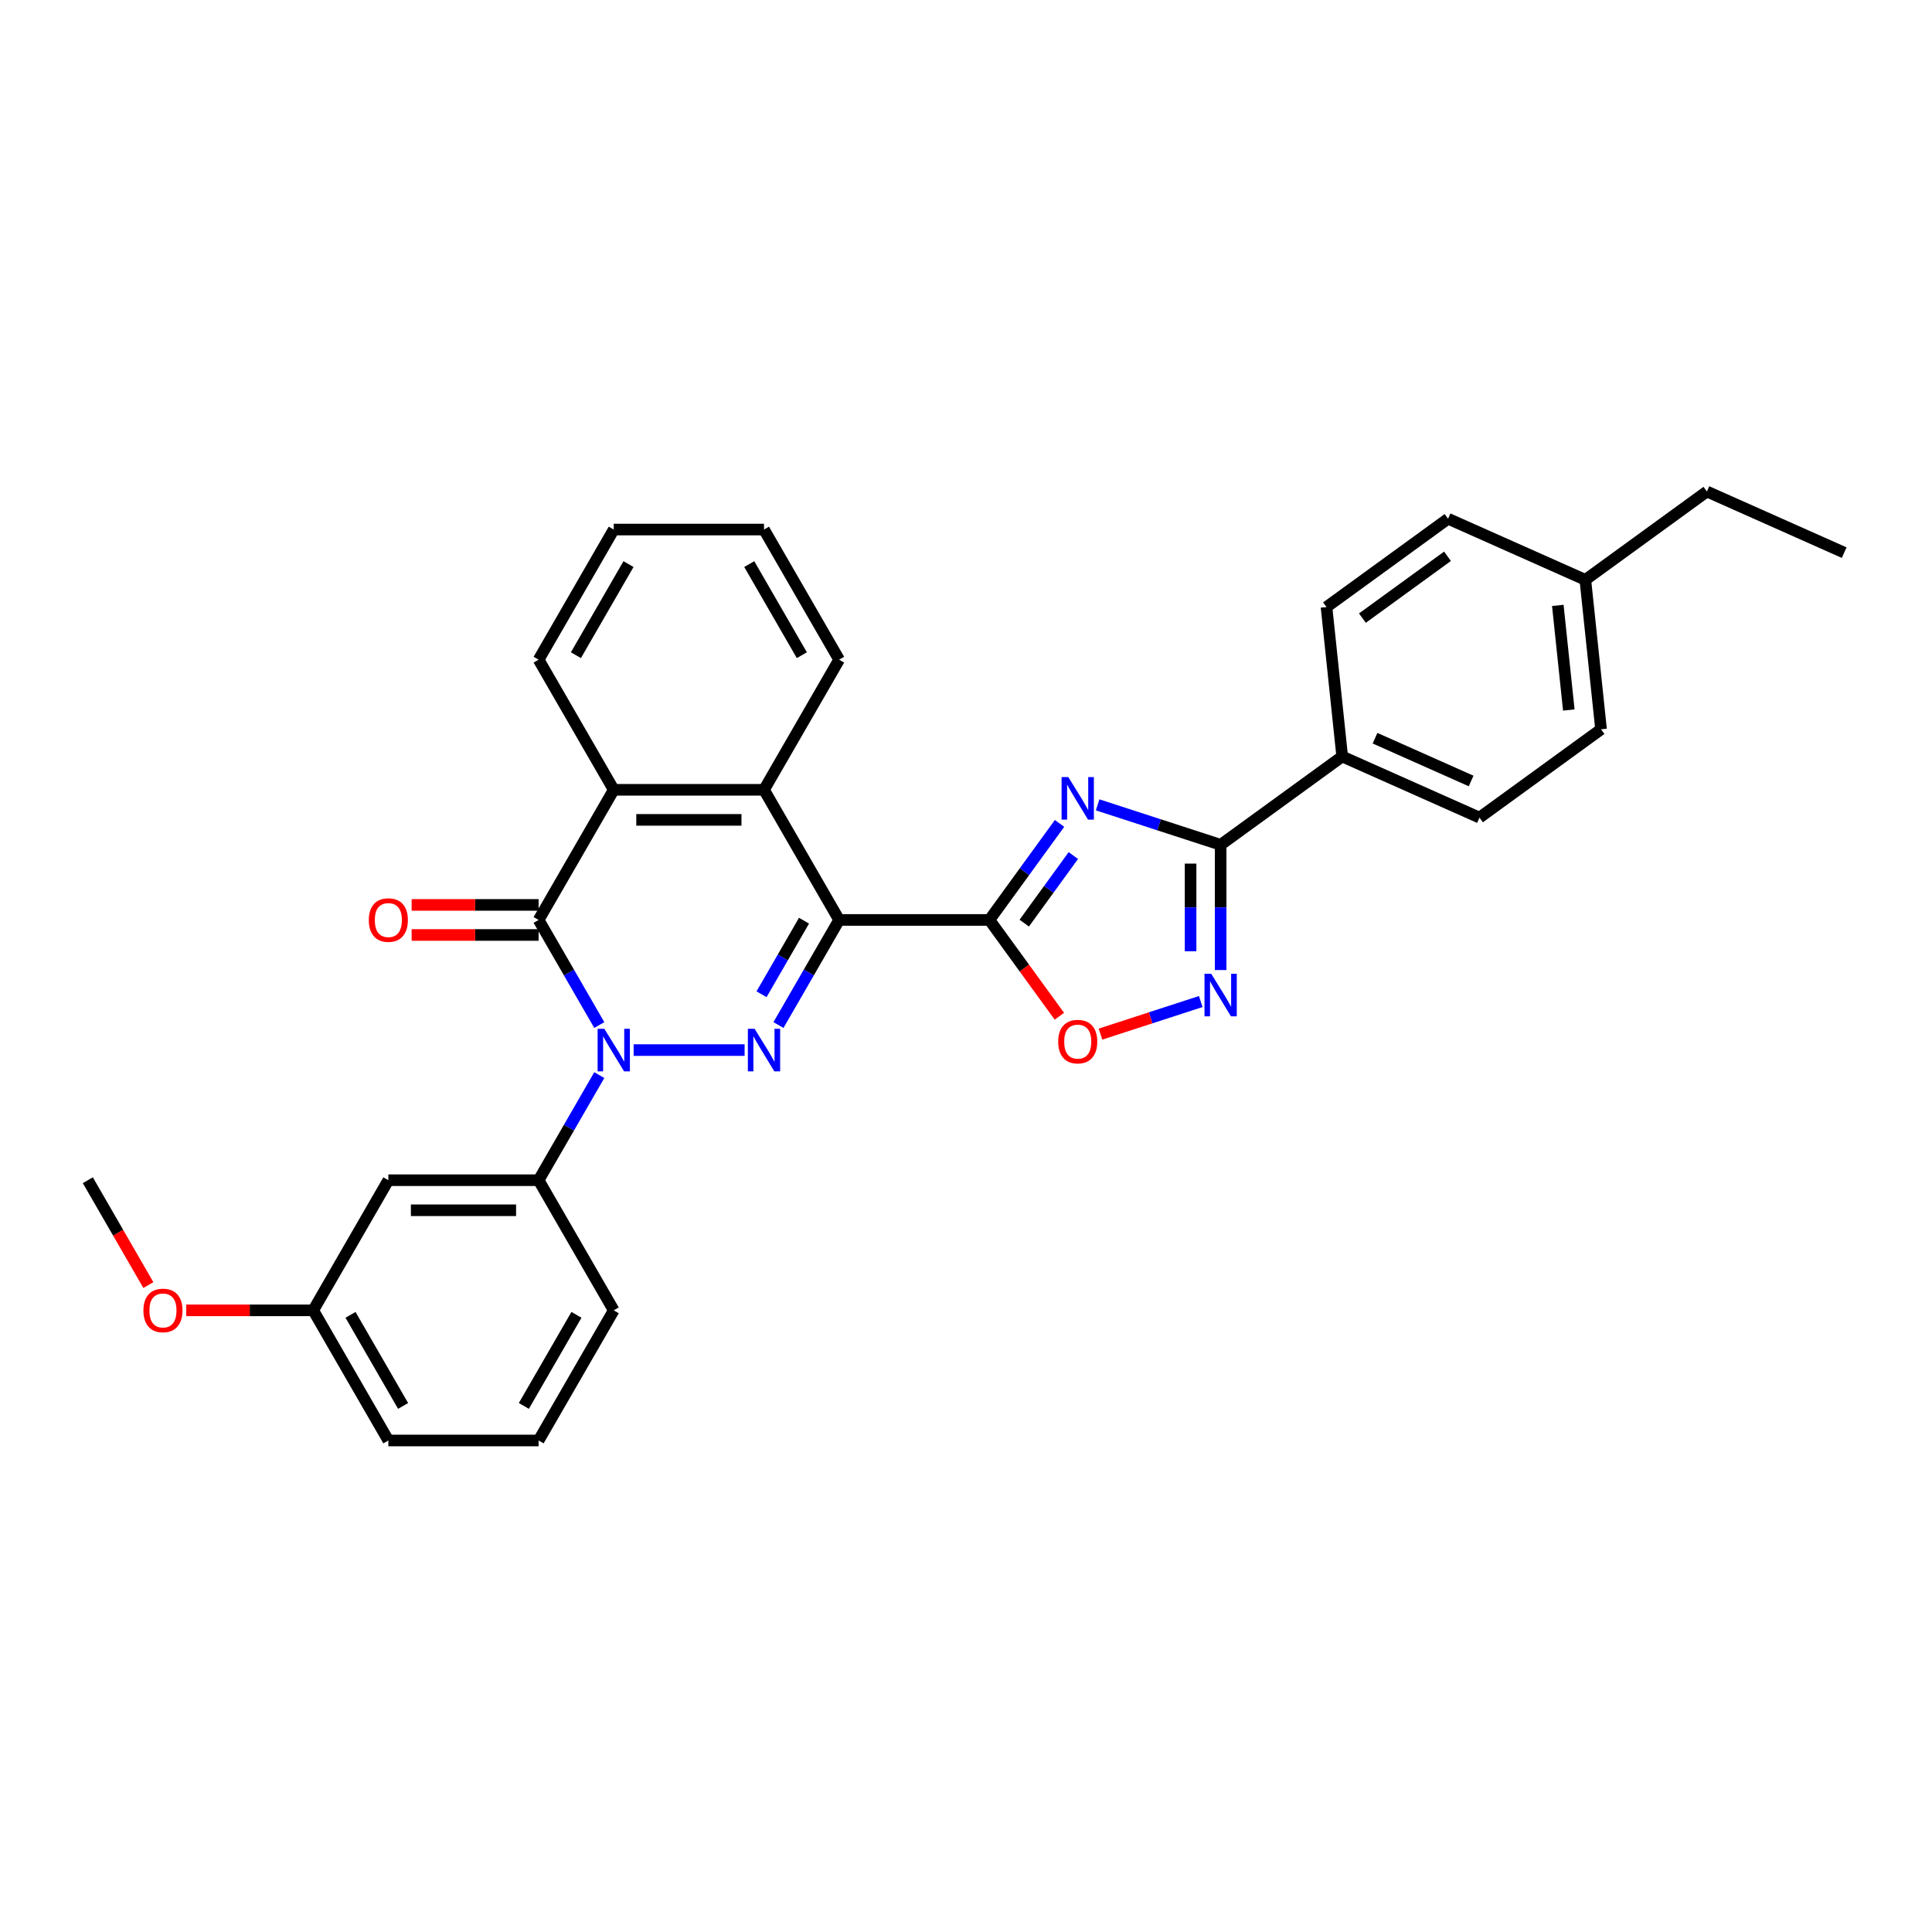 <?xml version='1.0' encoding='iso-8859-1'?>
<svg version='1.1' baseProfile='full'
              xmlns='http://www.w3.org/2000/svg'
                      xmlns:rdkit='http://www.rdkit.org/xml'
                      xmlns:xlink='http://www.w3.org/1999/xlink'
                  xml:space='preserve'
width='1000px' height='1000px' viewBox='0 0 1000 1000'>
<!-- END OF HEADER -->
<rect style='opacity:1.0;fill:#FFFFFF;stroke:none' width='1000' height='1000' x='0' y='0'> </rect>
<path class='bond-1' d='M 434.339,476.163 L 418.635,503.362' style='fill:none;fill-rule:evenodd;stroke:#000000;stroke-width:6px;stroke-linecap:butt;stroke-linejoin:miter;stroke-opacity:1' />
<path class='bond-1' d='M 418.635,503.362 L 402.931,530.562' style='fill:none;fill-rule:evenodd;stroke:#0000FF;stroke-width:6px;stroke-linecap:butt;stroke-linejoin:miter;stroke-opacity:1' />
<path class='bond-1' d='M 416.156,476.545 L 405.164,495.585' style='fill:none;fill-rule:evenodd;stroke:#000000;stroke-width:6px;stroke-linecap:butt;stroke-linejoin:miter;stroke-opacity:1' />
<path class='bond-1' d='M 405.164,495.585 L 394.171,514.624' style='fill:none;fill-rule:evenodd;stroke:#0000FF;stroke-width:6px;stroke-linecap:butt;stroke-linejoin:miter;stroke-opacity:1' />
<path class='bond-2' d='M 434.339,476.163 L 512.115,476.163' style='fill:none;fill-rule:evenodd;stroke:#000000;stroke-width:6px;stroke-linecap:butt;stroke-linejoin:miter;stroke-opacity:1' />
<path class='bond-7' d='M 434.339,476.163 L 395.45,408.806' style='fill:none;fill-rule:evenodd;stroke:#000000;stroke-width:6px;stroke-linecap:butt;stroke-linejoin:miter;stroke-opacity:1' />
<path class='bond-0' d='M 327.971,543.52 L 385.41,543.52' style='fill:none;fill-rule:evenodd;stroke:#0000FF;stroke-width:6px;stroke-linecap:butt;stroke-linejoin:miter;stroke-opacity:1' />
<path class='bond-10' d='M 310.192,556.477 L 294.489,583.677' style='fill:none;fill-rule:evenodd;stroke:#0000FF;stroke-width:6px;stroke-linecap:butt;stroke-linejoin:miter;stroke-opacity:1' />
<path class='bond-10' d='M 294.489,583.677 L 278.785,610.876' style='fill:none;fill-rule:evenodd;stroke:#000000;stroke-width:6px;stroke-linecap:butt;stroke-linejoin:miter;stroke-opacity:1' />
<path class='bond-31' d='M 310.192,530.562 L 294.489,503.362' style='fill:none;fill-rule:evenodd;stroke:#0000FF;stroke-width:6px;stroke-linecap:butt;stroke-linejoin:miter;stroke-opacity:1' />
<path class='bond-31' d='M 294.489,503.362 L 278.785,476.163' style='fill:none;fill-rule:evenodd;stroke:#000000;stroke-width:6px;stroke-linecap:butt;stroke-linejoin:miter;stroke-opacity:1' />
<path class='bond-3' d='M 512.115,476.163 L 530.266,451.18' style='fill:none;fill-rule:evenodd;stroke:#000000;stroke-width:6px;stroke-linecap:butt;stroke-linejoin:miter;stroke-opacity:1' />
<path class='bond-3' d='M 530.266,451.18 L 548.417,426.198' style='fill:none;fill-rule:evenodd;stroke:#0000FF;stroke-width:6px;stroke-linecap:butt;stroke-linejoin:miter;stroke-opacity:1' />
<path class='bond-3' d='M 530.145,477.811 L 542.851,460.324' style='fill:none;fill-rule:evenodd;stroke:#000000;stroke-width:6px;stroke-linecap:butt;stroke-linejoin:miter;stroke-opacity:1' />
<path class='bond-3' d='M 542.851,460.324 L 555.557,442.836' style='fill:none;fill-rule:evenodd;stroke:#0000FF;stroke-width:6px;stroke-linecap:butt;stroke-linejoin:miter;stroke-opacity:1' />
<path class='bond-9' d='M 512.115,476.163 L 530.221,501.083' style='fill:none;fill-rule:evenodd;stroke:#000000;stroke-width:6px;stroke-linecap:butt;stroke-linejoin:miter;stroke-opacity:1' />
<path class='bond-9' d='M 530.221,501.083 L 548.327,526.004' style='fill:none;fill-rule:evenodd;stroke:#FF0000;stroke-width:6px;stroke-linecap:butt;stroke-linejoin:miter;stroke-opacity:1' />
<path class='bond-5' d='M 568.129,416.586 L 599.965,426.93' style='fill:none;fill-rule:evenodd;stroke:#0000FF;stroke-width:6px;stroke-linecap:butt;stroke-linejoin:miter;stroke-opacity:1' />
<path class='bond-5' d='M 599.965,426.93 L 631.802,437.275' style='fill:none;fill-rule:evenodd;stroke:#000000;stroke-width:6px;stroke-linecap:butt;stroke-linejoin:miter;stroke-opacity:1' />
<path class='bond-4' d='M 278.785,476.163 L 317.673,408.806' style='fill:none;fill-rule:evenodd;stroke:#000000;stroke-width:6px;stroke-linecap:butt;stroke-linejoin:miter;stroke-opacity:1' />
<path class='bond-13' d='M 278.785,468.385 L 245.924,468.385' style='fill:none;fill-rule:evenodd;stroke:#000000;stroke-width:6px;stroke-linecap:butt;stroke-linejoin:miter;stroke-opacity:1' />
<path class='bond-13' d='M 245.924,468.385 L 213.064,468.385' style='fill:none;fill-rule:evenodd;stroke:#FF0000;stroke-width:6px;stroke-linecap:butt;stroke-linejoin:miter;stroke-opacity:1' />
<path class='bond-13' d='M 278.785,483.941 L 245.924,483.941' style='fill:none;fill-rule:evenodd;stroke:#000000;stroke-width:6px;stroke-linecap:butt;stroke-linejoin:miter;stroke-opacity:1' />
<path class='bond-13' d='M 245.924,483.941 L 213.064,483.941' style='fill:none;fill-rule:evenodd;stroke:#FF0000;stroke-width:6px;stroke-linecap:butt;stroke-linejoin:miter;stroke-opacity:1' />
<path class='bond-12' d='M 631.802,437.275 L 694.724,391.558' style='fill:none;fill-rule:evenodd;stroke:#000000;stroke-width:6px;stroke-linecap:butt;stroke-linejoin:miter;stroke-opacity:1' />
<path class='bond-32' d='M 631.802,437.275 L 631.802,469.684' style='fill:none;fill-rule:evenodd;stroke:#000000;stroke-width:6px;stroke-linecap:butt;stroke-linejoin:miter;stroke-opacity:1' />
<path class='bond-32' d='M 631.802,469.684 L 631.802,502.094' style='fill:none;fill-rule:evenodd;stroke:#0000FF;stroke-width:6px;stroke-linecap:butt;stroke-linejoin:miter;stroke-opacity:1' />
<path class='bond-32' d='M 616.246,446.997 L 616.246,469.684' style='fill:none;fill-rule:evenodd;stroke:#000000;stroke-width:6px;stroke-linecap:butt;stroke-linejoin:miter;stroke-opacity:1' />
<path class='bond-32' d='M 616.246,469.684 L 616.246,492.371' style='fill:none;fill-rule:evenodd;stroke:#0000FF;stroke-width:6px;stroke-linecap:butt;stroke-linejoin:miter;stroke-opacity:1' />
<path class='bond-6' d='M 621.504,518.397 L 595.56,526.827' style='fill:none;fill-rule:evenodd;stroke:#0000FF;stroke-width:6px;stroke-linecap:butt;stroke-linejoin:miter;stroke-opacity:1' />
<path class='bond-6' d='M 595.56,526.827 L 569.616,535.257' style='fill:none;fill-rule:evenodd;stroke:#FF0000;stroke-width:6px;stroke-linecap:butt;stroke-linejoin:miter;stroke-opacity:1' />
<path class='bond-8' d='M 395.45,408.806 L 317.673,408.806' style='fill:none;fill-rule:evenodd;stroke:#000000;stroke-width:6px;stroke-linecap:butt;stroke-linejoin:miter;stroke-opacity:1' />
<path class='bond-8' d='M 383.784,424.362 L 329.34,424.362' style='fill:none;fill-rule:evenodd;stroke:#000000;stroke-width:6px;stroke-linecap:butt;stroke-linejoin:miter;stroke-opacity:1' />
<path class='bond-20' d='M 395.45,408.806 L 434.339,341.45' style='fill:none;fill-rule:evenodd;stroke:#000000;stroke-width:6px;stroke-linecap:butt;stroke-linejoin:miter;stroke-opacity:1' />
<path class='bond-21' d='M 317.673,408.806 L 278.785,341.45' style='fill:none;fill-rule:evenodd;stroke:#000000;stroke-width:6px;stroke-linecap:butt;stroke-linejoin:miter;stroke-opacity:1' />
<path class='bond-11' d='M 278.785,610.876 L 201.008,610.876' style='fill:none;fill-rule:evenodd;stroke:#000000;stroke-width:6px;stroke-linecap:butt;stroke-linejoin:miter;stroke-opacity:1' />
<path class='bond-11' d='M 267.118,626.432 L 212.675,626.432' style='fill:none;fill-rule:evenodd;stroke:#000000;stroke-width:6px;stroke-linecap:butt;stroke-linejoin:miter;stroke-opacity:1' />
<path class='bond-22' d='M 278.785,610.876 L 317.673,678.233' style='fill:none;fill-rule:evenodd;stroke:#000000;stroke-width:6px;stroke-linecap:butt;stroke-linejoin:miter;stroke-opacity:1' />
<path class='bond-16' d='M 201.008,610.876 L 162.12,678.233' style='fill:none;fill-rule:evenodd;stroke:#000000;stroke-width:6px;stroke-linecap:butt;stroke-linejoin:miter;stroke-opacity:1' />
<path class='bond-14' d='M 694.724,391.558 L 765.777,423.193' style='fill:none;fill-rule:evenodd;stroke:#000000;stroke-width:6px;stroke-linecap:butt;stroke-linejoin:miter;stroke-opacity:1' />
<path class='bond-14' d='M 711.709,382.093 L 761.446,404.237' style='fill:none;fill-rule:evenodd;stroke:#000000;stroke-width:6px;stroke-linecap:butt;stroke-linejoin:miter;stroke-opacity:1' />
<path class='bond-15' d='M 694.724,391.558 L 686.595,314.208' style='fill:none;fill-rule:evenodd;stroke:#000000;stroke-width:6px;stroke-linecap:butt;stroke-linejoin:miter;stroke-opacity:1' />
<path class='bond-17' d='M 765.777,423.193 L 828.7,377.477' style='fill:none;fill-rule:evenodd;stroke:#000000;stroke-width:6px;stroke-linecap:butt;stroke-linejoin:miter;stroke-opacity:1' />
<path class='bond-18' d='M 686.595,314.208 L 749.517,268.492' style='fill:none;fill-rule:evenodd;stroke:#000000;stroke-width:6px;stroke-linecap:butt;stroke-linejoin:miter;stroke-opacity:1' />
<path class='bond-18' d='M 705.176,319.935 L 749.222,287.934' style='fill:none;fill-rule:evenodd;stroke:#000000;stroke-width:6px;stroke-linecap:butt;stroke-linejoin:miter;stroke-opacity:1' />
<path class='bond-23' d='M 162.12,678.233 L 129.259,678.233' style='fill:none;fill-rule:evenodd;stroke:#000000;stroke-width:6px;stroke-linecap:butt;stroke-linejoin:miter;stroke-opacity:1' />
<path class='bond-23' d='M 129.259,678.233 L 96.398,678.233' style='fill:none;fill-rule:evenodd;stroke:#FF0000;stroke-width:6px;stroke-linecap:butt;stroke-linejoin:miter;stroke-opacity:1' />
<path class='bond-34' d='M 162.12,678.233 L 201.008,745.59' style='fill:none;fill-rule:evenodd;stroke:#000000;stroke-width:6px;stroke-linecap:butt;stroke-linejoin:miter;stroke-opacity:1' />
<path class='bond-34' d='M 181.424,680.559 L 208.646,727.709' style='fill:none;fill-rule:evenodd;stroke:#000000;stroke-width:6px;stroke-linecap:butt;stroke-linejoin:miter;stroke-opacity:1' />
<path class='bond-35' d='M 828.7,377.477 L 820.57,300.126' style='fill:none;fill-rule:evenodd;stroke:#000000;stroke-width:6px;stroke-linecap:butt;stroke-linejoin:miter;stroke-opacity:1' />
<path class='bond-35' d='M 812.01,367.5 L 806.319,313.355' style='fill:none;fill-rule:evenodd;stroke:#000000;stroke-width:6px;stroke-linecap:butt;stroke-linejoin:miter;stroke-opacity:1' />
<path class='bond-19' d='M 749.517,268.492 L 820.57,300.126' style='fill:none;fill-rule:evenodd;stroke:#000000;stroke-width:6px;stroke-linecap:butt;stroke-linejoin:miter;stroke-opacity:1' />
<path class='bond-26' d='M 820.57,300.126 L 883.493,254.41' style='fill:none;fill-rule:evenodd;stroke:#000000;stroke-width:6px;stroke-linecap:butt;stroke-linejoin:miter;stroke-opacity:1' />
<path class='bond-29' d='M 434.339,341.45 L 395.45,274.093' style='fill:none;fill-rule:evenodd;stroke:#000000;stroke-width:6px;stroke-linecap:butt;stroke-linejoin:miter;stroke-opacity:1' />
<path class='bond-29' d='M 415.034,339.124 L 387.812,291.974' style='fill:none;fill-rule:evenodd;stroke:#000000;stroke-width:6px;stroke-linecap:butt;stroke-linejoin:miter;stroke-opacity:1' />
<path class='bond-33' d='M 278.785,341.45 L 317.673,274.093' style='fill:none;fill-rule:evenodd;stroke:#000000;stroke-width:6px;stroke-linecap:butt;stroke-linejoin:miter;stroke-opacity:1' />
<path class='bond-33' d='M 298.09,339.124 L 325.312,291.974' style='fill:none;fill-rule:evenodd;stroke:#000000;stroke-width:6px;stroke-linecap:butt;stroke-linejoin:miter;stroke-opacity:1' />
<path class='bond-24' d='M 317.673,678.233 L 278.785,745.59' style='fill:none;fill-rule:evenodd;stroke:#000000;stroke-width:6px;stroke-linecap:butt;stroke-linejoin:miter;stroke-opacity:1' />
<path class='bond-24' d='M 298.369,680.559 L 271.147,727.709' style='fill:none;fill-rule:evenodd;stroke:#000000;stroke-width:6px;stroke-linecap:butt;stroke-linejoin:miter;stroke-opacity:1' />
<path class='bond-27' d='M 76.79,665.151 L 61.122,638.014' style='fill:none;fill-rule:evenodd;stroke:#FF0000;stroke-width:6px;stroke-linecap:butt;stroke-linejoin:miter;stroke-opacity:1' />
<path class='bond-27' d='M 61.122,638.014 L 45.455,610.876' style='fill:none;fill-rule:evenodd;stroke:#000000;stroke-width:6px;stroke-linecap:butt;stroke-linejoin:miter;stroke-opacity:1' />
<path class='bond-25' d='M 278.785,745.59 L 201.008,745.59' style='fill:none;fill-rule:evenodd;stroke:#000000;stroke-width:6px;stroke-linecap:butt;stroke-linejoin:miter;stroke-opacity:1' />
<path class='bond-30' d='M 883.493,254.41 L 954.545,286.045' style='fill:none;fill-rule:evenodd;stroke:#000000;stroke-width:6px;stroke-linecap:butt;stroke-linejoin:miter;stroke-opacity:1' />
<path class='bond-28' d='M 317.673,274.093 L 395.45,274.093' style='fill:none;fill-rule:evenodd;stroke:#000000;stroke-width:6px;stroke-linecap:butt;stroke-linejoin:miter;stroke-opacity:1' />
<path  class='atom-1' d='M 312.805 532.506
L 320.022 544.173
Q 320.738 545.324, 321.889 547.408
Q 323.04 549.493, 323.102 549.617
L 323.102 532.506
L 326.027 532.506
L 326.027 554.533
L 323.009 554.533
L 315.262 541.777
Q 314.36 540.284, 313.396 538.573
Q 312.462 536.862, 312.182 536.333
L 312.182 554.533
L 309.32 554.533
L 309.32 532.506
L 312.805 532.506
' fill='#0000FF'/>
<path  class='atom-2' d='M 390.581 532.506
L 397.799 544.173
Q 398.515 545.324, 399.666 547.408
Q 400.817 549.493, 400.879 549.617
L 400.879 532.506
L 403.803 532.506
L 403.803 554.533
L 400.786 554.533
L 393.039 541.777
Q 392.137 540.284, 391.173 538.573
Q 390.239 536.862, 389.959 536.333
L 389.959 554.533
L 387.097 554.533
L 387.097 532.506
L 390.581 532.506
' fill='#0000FF'/>
<path  class='atom-4' d='M 552.963 402.227
L 560.18 413.893
Q 560.896 415.045, 562.047 417.129
Q 563.198 419.213, 563.26 419.338
L 563.26 402.227
L 566.185 402.227
L 566.185 424.253
L 563.167 424.253
L 555.42 411.498
Q 554.518 410.005, 553.554 408.294
Q 552.621 406.582, 552.341 406.054
L 552.341 424.253
L 549.478 424.253
L 549.478 402.227
L 552.963 402.227
' fill='#0000FF'/>
<path  class='atom-7' d='M 626.933 504.038
L 634.151 515.705
Q 634.866 516.856, 636.017 518.94
Q 637.168 521.025, 637.231 521.149
L 637.231 504.038
L 640.155 504.038
L 640.155 526.065
L 637.137 526.065
L 629.391 513.309
Q 628.488 511.816, 627.524 510.105
Q 626.591 508.394, 626.311 507.865
L 626.311 526.065
L 623.448 526.065
L 623.448 504.038
L 626.933 504.038
' fill='#0000FF'/>
<path  class='atom-10' d='M 547.721 539.148
Q 547.721 533.859, 550.334 530.904
Q 552.947 527.948, 557.832 527.948
Q 562.716 527.948, 565.329 530.904
Q 567.943 533.859, 567.943 539.148
Q 567.943 544.499, 565.298 547.548
Q 562.654 550.566, 557.832 550.566
Q 552.978 550.566, 550.334 547.548
Q 547.721 544.53, 547.721 539.148
M 557.832 548.077
Q 561.192 548.077, 562.996 545.837
Q 564.831 543.566, 564.831 539.148
Q 564.831 534.824, 562.996 532.646
Q 561.192 530.437, 557.832 530.437
Q 554.472 530.437, 552.636 532.615
Q 550.832 534.792, 550.832 539.148
Q 550.832 543.597, 552.636 545.837
Q 554.472 548.077, 557.832 548.077
' fill='#FF0000'/>
<path  class='atom-14' d='M 190.897 476.225
Q 190.897 470.936, 193.511 467.981
Q 196.124 465.025, 201.008 465.025
Q 205.893 465.025, 208.506 467.981
Q 211.119 470.936, 211.119 476.225
Q 211.119 481.576, 208.475 484.625
Q 205.83 487.643, 201.008 487.643
Q 196.155 487.643, 193.511 484.625
Q 190.897 481.607, 190.897 476.225
M 201.008 485.154
Q 204.368 485.154, 206.173 482.914
Q 208.008 480.643, 208.008 476.225
Q 208.008 471.901, 206.173 469.723
Q 204.368 467.514, 201.008 467.514
Q 197.648 467.514, 195.813 469.692
Q 194.008 471.87, 194.008 476.225
Q 194.008 480.674, 195.813 482.914
Q 197.648 485.154, 201.008 485.154
' fill='#FF0000'/>
<path  class='atom-24' d='M 74.232 678.295
Q 74.232 673.006, 76.845 670.051
Q 79.459 667.095, 84.343 667.095
Q 89.227 667.095, 91.841 670.051
Q 94.454 673.006, 94.454 678.295
Q 94.454 683.646, 91.809 686.695
Q 89.165 689.713, 84.343 689.713
Q 79.49 689.713, 76.845 686.695
Q 74.232 683.677, 74.232 678.295
M 84.343 687.224
Q 87.703 687.224, 89.507 684.984
Q 91.343 682.713, 91.343 678.295
Q 91.343 673.971, 89.507 671.793
Q 87.703 669.584, 84.343 669.584
Q 80.983 669.584, 79.147 671.762
Q 77.343 673.94, 77.343 678.295
Q 77.343 682.744, 79.147 684.984
Q 80.983 687.224, 84.343 687.224
' fill='#FF0000'/>
</svg>
